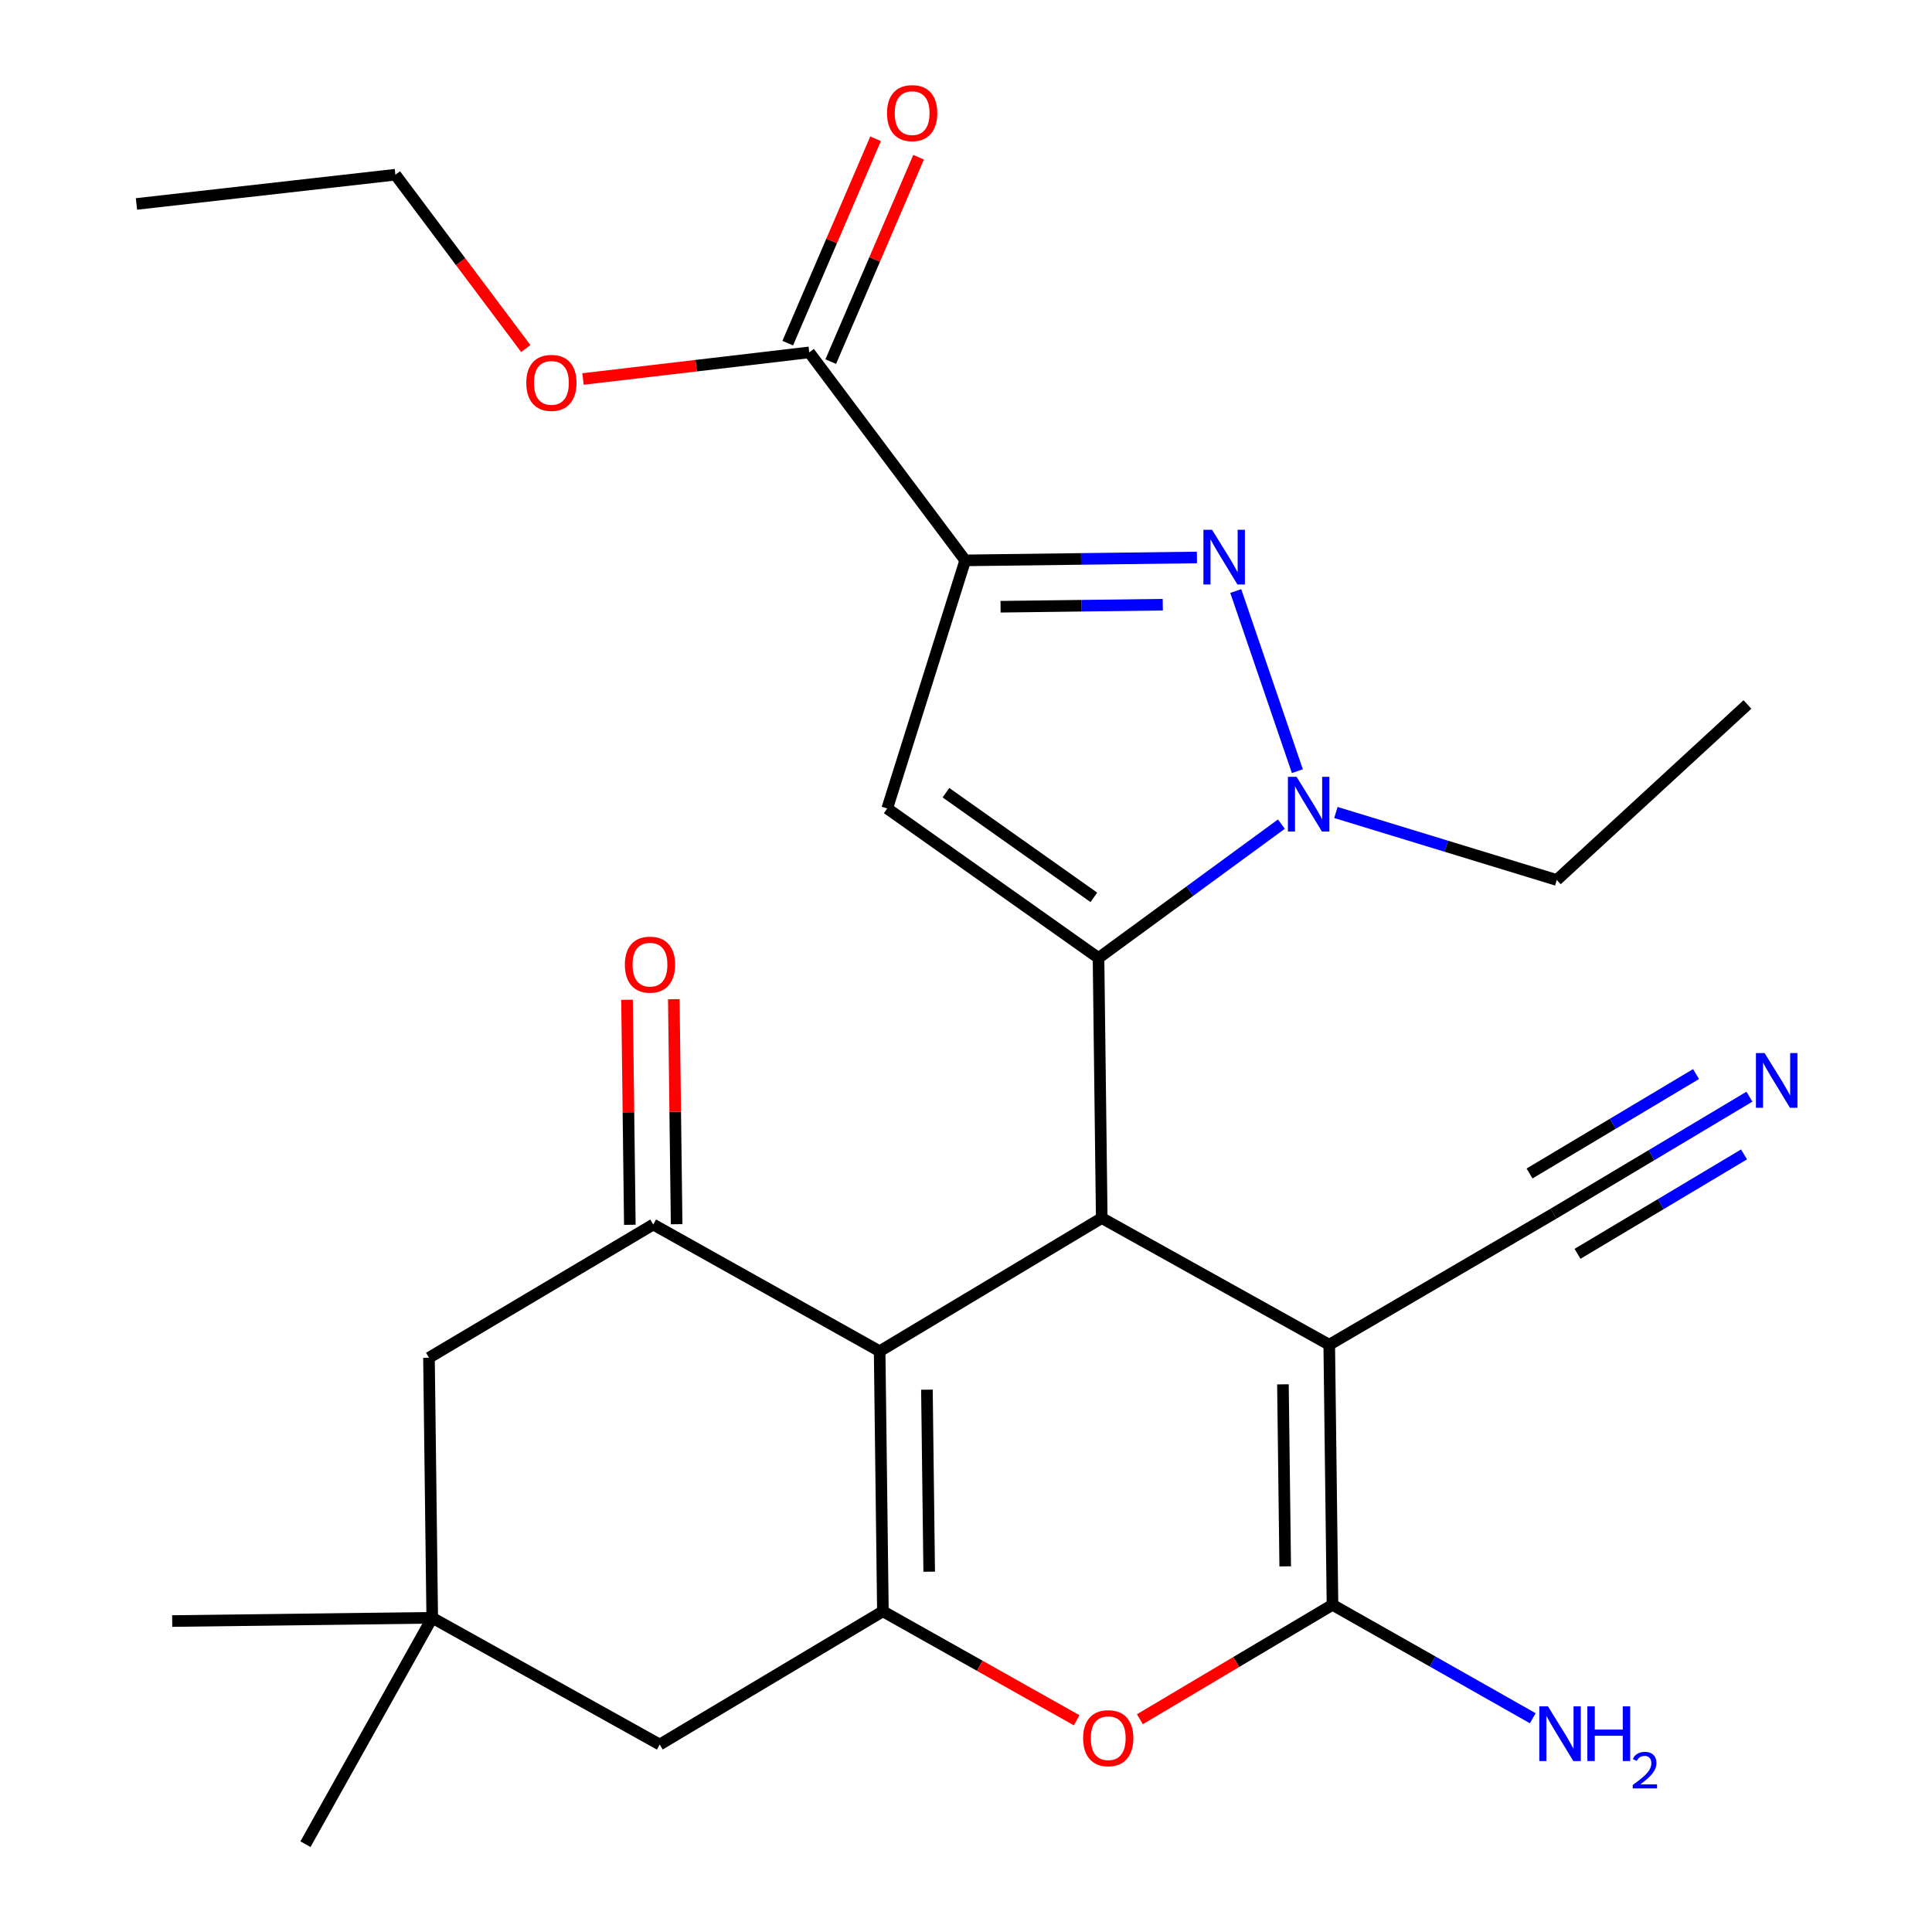 <?xml version='1.0' encoding='iso-8859-1'?>
<svg version='1.1' baseProfile='full'
              xmlns='http://www.w3.org/2000/svg'
                      xmlns:rdkit='http://www.rdkit.org/xml'
                      xmlns:xlink='http://www.w3.org/1999/xlink'
                  xml:space='preserve'
width='1000px' height='1000px' viewBox='0 0 1000 1000'>
<!-- END OF HEADER -->
<rect style='opacity:1.0;fill:#FFFFFF;stroke:none' width='1000' height='1000' x='0' y='0'> </rect>
<path class='bond-1' d='M 568.59,495.85 L 570.259,630.453' style='fill:none;fill-rule:evenodd;stroke:#000000;stroke-width:6px;stroke-linecap:butt;stroke-linejoin:miter;stroke-opacity:1' />
<path class='bond-5' d='M 568.59,495.85 L 459.231,418.464' style='fill:none;fill-rule:evenodd;stroke:#000000;stroke-width:6px;stroke-linecap:butt;stroke-linejoin:miter;stroke-opacity:1' />
<path class='bond-5' d='M 566.177,464.471 L 489.626,410.3' style='fill:none;fill-rule:evenodd;stroke:#000000;stroke-width:6px;stroke-linecap:butt;stroke-linejoin:miter;stroke-opacity:1' />
<path class='bond-6' d='M 568.59,495.85 L 615.918,461.205' style='fill:none;fill-rule:evenodd;stroke:#000000;stroke-width:6px;stroke-linecap:butt;stroke-linejoin:miter;stroke-opacity:1' />
<path class='bond-6' d='M 615.918,461.205 L 663.247,426.559' style='fill:none;fill-rule:evenodd;stroke:#0000FF;stroke-width:6px;stroke-linecap:butt;stroke-linejoin:miter;stroke-opacity:1' />
<path class='bond-0' d='M 688.014,696.038 L 570.259,630.453' style='fill:none;fill-rule:evenodd;stroke:#000000;stroke-width:6px;stroke-linecap:butt;stroke-linejoin:miter;stroke-opacity:1' />
<path class='bond-7' d='M 688.014,696.038 L 689.696,830.641' style='fill:none;fill-rule:evenodd;stroke:#000000;stroke-width:6px;stroke-linecap:butt;stroke-linejoin:miter;stroke-opacity:1' />
<path class='bond-7' d='M 664.047,716.531 L 665.224,810.753' style='fill:none;fill-rule:evenodd;stroke:#000000;stroke-width:6px;stroke-linecap:butt;stroke-linejoin:miter;stroke-opacity:1' />
<path class='bond-12' d='M 688.014,696.038 L 804.1,628.192' style='fill:none;fill-rule:evenodd;stroke:#000000;stroke-width:6px;stroke-linecap:butt;stroke-linejoin:miter;stroke-opacity:1' />
<path class='bond-2' d='M 570.259,630.453 L 455.302,699.402' style='fill:none;fill-rule:evenodd;stroke:#000000;stroke-width:6px;stroke-linecap:butt;stroke-linejoin:miter;stroke-opacity:1' />
<path class='bond-8' d='M 455.302,699.402 L 456.984,834.005' style='fill:none;fill-rule:evenodd;stroke:#000000;stroke-width:6px;stroke-linecap:butt;stroke-linejoin:miter;stroke-opacity:1' />
<path class='bond-8' d='M 479.774,719.29 L 480.951,813.512' style='fill:none;fill-rule:evenodd;stroke:#000000;stroke-width:6px;stroke-linecap:butt;stroke-linejoin:miter;stroke-opacity:1' />
<path class='bond-10' d='M 455.302,699.402 L 338.112,633.803' style='fill:none;fill-rule:evenodd;stroke:#000000;stroke-width:6px;stroke-linecap:butt;stroke-linejoin:miter;stroke-opacity:1' />
<path class='bond-3' d='M 499.6,290.051 L 459.231,418.464' style='fill:none;fill-rule:evenodd;stroke:#000000;stroke-width:6px;stroke-linecap:butt;stroke-linejoin:miter;stroke-opacity:1' />
<path class='bond-11' d='M 499.6,290.051 L 418.863,182.388' style='fill:none;fill-rule:evenodd;stroke:#000000;stroke-width:6px;stroke-linecap:butt;stroke-linejoin:miter;stroke-opacity:1' />
<path class='bond-27' d='M 499.6,290.051 L 559.567,289.299' style='fill:none;fill-rule:evenodd;stroke:#000000;stroke-width:6px;stroke-linecap:butt;stroke-linejoin:miter;stroke-opacity:1' />
<path class='bond-27' d='M 559.567,289.299 L 619.533,288.546' style='fill:none;fill-rule:evenodd;stroke:#0000FF;stroke-width:6px;stroke-linecap:butt;stroke-linejoin:miter;stroke-opacity:1' />
<path class='bond-27' d='M 517.894,314.045 L 559.87,313.518' style='fill:none;fill-rule:evenodd;stroke:#000000;stroke-width:6px;stroke-linecap:butt;stroke-linejoin:miter;stroke-opacity:1' />
<path class='bond-27' d='M 559.87,313.518 L 601.847,312.991' style='fill:none;fill-rule:evenodd;stroke:#0000FF;stroke-width:6px;stroke-linecap:butt;stroke-linejoin:miter;stroke-opacity:1' />
<path class='bond-4' d='M 639.623,305.908 L 671.516,399.155' style='fill:none;fill-rule:evenodd;stroke:#0000FF;stroke-width:6px;stroke-linecap:butt;stroke-linejoin:miter;stroke-opacity:1' />
<path class='bond-20' d='M 691.454,420.539 L 748.618,438.01' style='fill:none;fill-rule:evenodd;stroke:#0000FF;stroke-width:6px;stroke-linecap:butt;stroke-linejoin:miter;stroke-opacity:1' />
<path class='bond-20' d='M 748.618,438.01 L 805.782,455.482' style='fill:none;fill-rule:evenodd;stroke:#000000;stroke-width:6px;stroke-linecap:butt;stroke-linejoin:miter;stroke-opacity:1' />
<path class='bond-18' d='M 689.696,830.641 L 741.525,859.998' style='fill:none;fill-rule:evenodd;stroke:#000000;stroke-width:6px;stroke-linecap:butt;stroke-linejoin:miter;stroke-opacity:1' />
<path class='bond-18' d='M 741.525,859.998 L 793.354,889.356' style='fill:none;fill-rule:evenodd;stroke:#0000FF;stroke-width:6px;stroke-linecap:butt;stroke-linejoin:miter;stroke-opacity:1' />
<path class='bond-28' d='M 689.696,830.641 L 639.847,860.258' style='fill:none;fill-rule:evenodd;stroke:#000000;stroke-width:6px;stroke-linecap:butt;stroke-linejoin:miter;stroke-opacity:1' />
<path class='bond-28' d='M 639.847,860.258 L 589.998,889.875' style='fill:none;fill-rule:evenodd;stroke:#FF0000;stroke-width:6px;stroke-linecap:butt;stroke-linejoin:miter;stroke-opacity:1' />
<path class='bond-9' d='M 456.984,834.005 L 507.131,862.208' style='fill:none;fill-rule:evenodd;stroke:#000000;stroke-width:6px;stroke-linecap:butt;stroke-linejoin:miter;stroke-opacity:1' />
<path class='bond-9' d='M 507.131,862.208 L 557.277,890.411' style='fill:none;fill-rule:evenodd;stroke:#FF0000;stroke-width:6px;stroke-linecap:butt;stroke-linejoin:miter;stroke-opacity:1' />
<path class='bond-14' d='M 456.984,834.005 L 341.476,902.968' style='fill:none;fill-rule:evenodd;stroke:#000000;stroke-width:6px;stroke-linecap:butt;stroke-linejoin:miter;stroke-opacity:1' />
<path class='bond-16' d='M 338.112,633.803 L 222.039,702.766' style='fill:none;fill-rule:evenodd;stroke:#000000;stroke-width:6px;stroke-linecap:butt;stroke-linejoin:miter;stroke-opacity:1' />
<path class='bond-17' d='M 350.222,633.652 L 349.494,575.42' style='fill:none;fill-rule:evenodd;stroke:#000000;stroke-width:6px;stroke-linecap:butt;stroke-linejoin:miter;stroke-opacity:1' />
<path class='bond-17' d='M 349.494,575.42 L 348.766,517.188' style='fill:none;fill-rule:evenodd;stroke:#FF0000;stroke-width:6px;stroke-linecap:butt;stroke-linejoin:miter;stroke-opacity:1' />
<path class='bond-17' d='M 326.003,633.955 L 325.275,575.723' style='fill:none;fill-rule:evenodd;stroke:#000000;stroke-width:6px;stroke-linecap:butt;stroke-linejoin:miter;stroke-opacity:1' />
<path class='bond-17' d='M 325.275,575.723 L 324.547,517.491' style='fill:none;fill-rule:evenodd;stroke:#FF0000;stroke-width:6px;stroke-linecap:butt;stroke-linejoin:miter;stroke-opacity:1' />
<path class='bond-19' d='M 429.989,187.17 L 452.723,134.277' style='fill:none;fill-rule:evenodd;stroke:#000000;stroke-width:6px;stroke-linecap:butt;stroke-linejoin:miter;stroke-opacity:1' />
<path class='bond-19' d='M 452.723,134.277 L 475.456,81.384' style='fill:none;fill-rule:evenodd;stroke:#FF0000;stroke-width:6px;stroke-linecap:butt;stroke-linejoin:miter;stroke-opacity:1' />
<path class='bond-19' d='M 407.736,177.606 L 430.47,124.713' style='fill:none;fill-rule:evenodd;stroke:#000000;stroke-width:6px;stroke-linecap:butt;stroke-linejoin:miter;stroke-opacity:1' />
<path class='bond-19' d='M 430.47,124.713 L 453.203,71.82' style='fill:none;fill-rule:evenodd;stroke:#FF0000;stroke-width:6px;stroke-linecap:butt;stroke-linejoin:miter;stroke-opacity:1' />
<path class='bond-21' d='M 418.863,182.388 L 360.313,189.277' style='fill:none;fill-rule:evenodd;stroke:#000000;stroke-width:6px;stroke-linecap:butt;stroke-linejoin:miter;stroke-opacity:1' />
<path class='bond-21' d='M 360.313,189.277 L 301.764,196.167' style='fill:none;fill-rule:evenodd;stroke:#FF0000;stroke-width:6px;stroke-linecap:butt;stroke-linejoin:miter;stroke-opacity:1' />
<path class='bond-13' d='M 804.1,628.192 L 854.803,597.915' style='fill:none;fill-rule:evenodd;stroke:#000000;stroke-width:6px;stroke-linecap:butt;stroke-linejoin:miter;stroke-opacity:1' />
<path class='bond-13' d='M 854.803,597.915 L 905.505,567.638' style='fill:none;fill-rule:evenodd;stroke:#0000FF;stroke-width:6px;stroke-linecap:butt;stroke-linejoin:miter;stroke-opacity:1' />
<path class='bond-13' d='M 816.519,648.988 L 859.616,623.252' style='fill:none;fill-rule:evenodd;stroke:#000000;stroke-width:6px;stroke-linecap:butt;stroke-linejoin:miter;stroke-opacity:1' />
<path class='bond-13' d='M 859.616,623.252 L 902.713,597.516' style='fill:none;fill-rule:evenodd;stroke:#0000FF;stroke-width:6px;stroke-linecap:butt;stroke-linejoin:miter;stroke-opacity:1' />
<path class='bond-13' d='M 791.682,607.397 L 834.779,581.661' style='fill:none;fill-rule:evenodd;stroke:#000000;stroke-width:6px;stroke-linecap:butt;stroke-linejoin:miter;stroke-opacity:1' />
<path class='bond-13' d='M 834.779,581.661 L 877.876,555.925' style='fill:none;fill-rule:evenodd;stroke:#0000FF;stroke-width:6px;stroke-linecap:butt;stroke-linejoin:miter;stroke-opacity:1' />
<path class='bond-29' d='M 341.476,902.968 L 223.721,837.369' style='fill:none;fill-rule:evenodd;stroke:#000000;stroke-width:6px;stroke-linecap:butt;stroke-linejoin:miter;stroke-opacity:1' />
<path class='bond-15' d='M 223.721,837.369 L 222.039,702.766' style='fill:none;fill-rule:evenodd;stroke:#000000;stroke-width:6px;stroke-linecap:butt;stroke-linejoin:miter;stroke-opacity:1' />
<path class='bond-22' d='M 223.721,837.369 L 89.132,839.051' style='fill:none;fill-rule:evenodd;stroke:#000000;stroke-width:6px;stroke-linecap:butt;stroke-linejoin:miter;stroke-opacity:1' />
<path class='bond-23' d='M 223.721,837.369 L 158.109,954.545' style='fill:none;fill-rule:evenodd;stroke:#000000;stroke-width:6px;stroke-linecap:butt;stroke-linejoin:miter;stroke-opacity:1' />
<path class='bond-25' d='M 805.782,455.482 L 904.47,364.639' style='fill:none;fill-rule:evenodd;stroke:#000000;stroke-width:6px;stroke-linecap:butt;stroke-linejoin:miter;stroke-opacity:1' />
<path class='bond-24' d='M 272.14,180.407 L 238.397,135.418' style='fill:none;fill-rule:evenodd;stroke:#FF0000;stroke-width:6px;stroke-linecap:butt;stroke-linejoin:miter;stroke-opacity:1' />
<path class='bond-24' d='M 238.397,135.418 L 204.654,90.429' style='fill:none;fill-rule:evenodd;stroke:#000000;stroke-width:6px;stroke-linecap:butt;stroke-linejoin:miter;stroke-opacity:1' />
<path class='bond-26' d='M 204.654,90.429 L 70.63,105.567' style='fill:none;fill-rule:evenodd;stroke:#000000;stroke-width:6px;stroke-linecap:butt;stroke-linejoin:miter;stroke-opacity:1' />
<path  class='atom-5' d='M 627.364 274.209
L 636.644 289.209
Q 637.564 290.689, 639.044 293.369
Q 640.524 296.049, 640.604 296.209
L 640.604 274.209
L 644.364 274.209
L 644.364 302.529
L 640.484 302.529
L 630.524 286.129
Q 629.364 284.209, 628.124 282.009
Q 626.924 279.809, 626.564 279.129
L 626.564 302.529
L 622.884 302.529
L 622.884 274.209
L 627.364 274.209
' fill='#0000FF'/>
<path  class='atom-7' d='M 671.097 402.07
L 680.377 417.07
Q 681.297 418.55, 682.777 421.23
Q 684.257 423.91, 684.337 424.07
L 684.337 402.07
L 688.097 402.07
L 688.097 430.39
L 684.217 430.39
L 674.257 413.99
Q 673.097 412.07, 671.857 409.87
Q 670.657 407.67, 670.297 406.99
L 670.297 430.39
L 666.617 430.39
L 666.617 402.07
L 671.097 402.07
' fill='#0000FF'/>
<path  class='atom-10' d='M 560.623 899.684
Q 560.623 892.884, 563.983 889.084
Q 567.343 885.284, 573.623 885.284
Q 579.903 885.284, 583.263 889.084
Q 586.623 892.884, 586.623 899.684
Q 586.623 906.564, 583.223 910.484
Q 579.823 914.364, 573.623 914.364
Q 567.383 914.364, 563.983 910.484
Q 560.623 906.604, 560.623 899.684
M 573.623 911.164
Q 577.943 911.164, 580.263 908.284
Q 582.623 905.364, 582.623 899.684
Q 582.623 894.124, 580.263 891.324
Q 577.943 888.484, 573.623 888.484
Q 569.303 888.484, 566.943 891.284
Q 564.623 894.084, 564.623 899.684
Q 564.623 905.404, 566.943 908.284
Q 569.303 911.164, 573.623 911.164
' fill='#FF0000'/>
<path  class='atom-14' d='M 913.348 545.056
L 922.628 560.056
Q 923.548 561.536, 925.028 564.216
Q 926.508 566.896, 926.588 567.056
L 926.588 545.056
L 930.348 545.056
L 930.348 573.376
L 926.468 573.376
L 916.508 556.976
Q 915.348 555.056, 914.108 552.856
Q 912.908 550.656, 912.548 549.976
L 912.548 573.376
L 908.868 573.376
L 908.868 545.056
L 913.348 545.056
' fill='#0000FF'/>
<path  class='atom-18' d='M 323.43 499.295
Q 323.43 492.495, 326.79 488.695
Q 330.15 484.895, 336.43 484.895
Q 342.71 484.895, 346.07 488.695
Q 349.43 492.495, 349.43 499.295
Q 349.43 506.175, 346.03 510.095
Q 342.63 513.975, 336.43 513.975
Q 330.19 513.975, 326.79 510.095
Q 323.43 506.215, 323.43 499.295
M 336.43 510.775
Q 340.75 510.775, 343.07 507.895
Q 345.43 504.975, 345.43 499.295
Q 345.43 493.735, 343.07 490.935
Q 340.75 488.095, 336.43 488.095
Q 332.11 488.095, 329.75 490.895
Q 327.43 493.695, 327.43 499.295
Q 327.43 505.015, 329.75 507.895
Q 332.11 510.775, 336.43 510.775
' fill='#FF0000'/>
<path  class='atom-19' d='M 801.218 883.197
L 810.498 898.197
Q 811.418 899.677, 812.898 902.357
Q 814.378 905.037, 814.458 905.197
L 814.458 883.197
L 818.218 883.197
L 818.218 911.517
L 814.338 911.517
L 804.378 895.117
Q 803.218 893.197, 801.978 890.997
Q 800.778 888.797, 800.418 888.117
L 800.418 911.517
L 796.738 911.517
L 796.738 883.197
L 801.218 883.197
' fill='#0000FF'/>
<path  class='atom-19' d='M 821.618 883.197
L 825.458 883.197
L 825.458 895.237
L 839.938 895.237
L 839.938 883.197
L 843.778 883.197
L 843.778 911.517
L 839.938 911.517
L 839.938 898.437
L 825.458 898.437
L 825.458 911.517
L 821.618 911.517
L 821.618 883.197
' fill='#0000FF'/>
<path  class='atom-19' d='M 845.151 910.523
Q 845.837 908.754, 847.474 907.777
Q 849.111 906.774, 851.381 906.774
Q 854.206 906.774, 855.79 908.305
Q 857.374 909.837, 857.374 912.556
Q 857.374 915.328, 855.315 917.915
Q 853.282 920.502, 849.058 923.565
L 857.691 923.565
L 857.691 925.677
L 845.098 925.677
L 845.098 923.908
Q 848.583 921.426, 850.642 919.578
Q 852.728 917.73, 853.731 916.067
Q 854.734 914.404, 854.734 912.688
Q 854.734 910.893, 853.836 909.889
Q 852.939 908.886, 851.381 908.886
Q 849.876 908.886, 848.873 909.493
Q 847.87 910.101, 847.157 911.447
L 845.151 910.523
' fill='#0000FF'/>
<path  class='atom-20' d='M 459.123 58.55
Q 459.123 51.75, 462.483 47.95
Q 465.843 44.15, 472.123 44.15
Q 478.403 44.15, 481.763 47.95
Q 485.123 51.75, 485.123 58.55
Q 485.123 65.43, 481.723 69.35
Q 478.323 73.23, 472.123 73.23
Q 465.883 73.23, 462.483 69.35
Q 459.123 65.47, 459.123 58.55
M 472.123 70.03
Q 476.443 70.03, 478.763 67.15
Q 481.123 64.23, 481.123 58.55
Q 481.123 52.99, 478.763 50.19
Q 476.443 47.35, 472.123 47.35
Q 467.803 47.35, 465.443 50.15
Q 463.123 52.95, 463.123 58.55
Q 463.123 64.27, 465.443 67.15
Q 467.803 70.03, 472.123 70.03
' fill='#FF0000'/>
<path  class='atom-22' d='M 272.404 198.172
Q 272.404 191.372, 275.764 187.572
Q 279.124 183.772, 285.404 183.772
Q 291.684 183.772, 295.044 187.572
Q 298.404 191.372, 298.404 198.172
Q 298.404 205.052, 295.004 208.972
Q 291.604 212.852, 285.404 212.852
Q 279.164 212.852, 275.764 208.972
Q 272.404 205.092, 272.404 198.172
M 285.404 209.652
Q 289.724 209.652, 292.044 206.772
Q 294.404 203.852, 294.404 198.172
Q 294.404 192.612, 292.044 189.812
Q 289.724 186.972, 285.404 186.972
Q 281.084 186.972, 278.724 189.772
Q 276.404 192.572, 276.404 198.172
Q 276.404 203.892, 278.724 206.772
Q 281.084 209.652, 285.404 209.652
' fill='#FF0000'/>
</svg>
